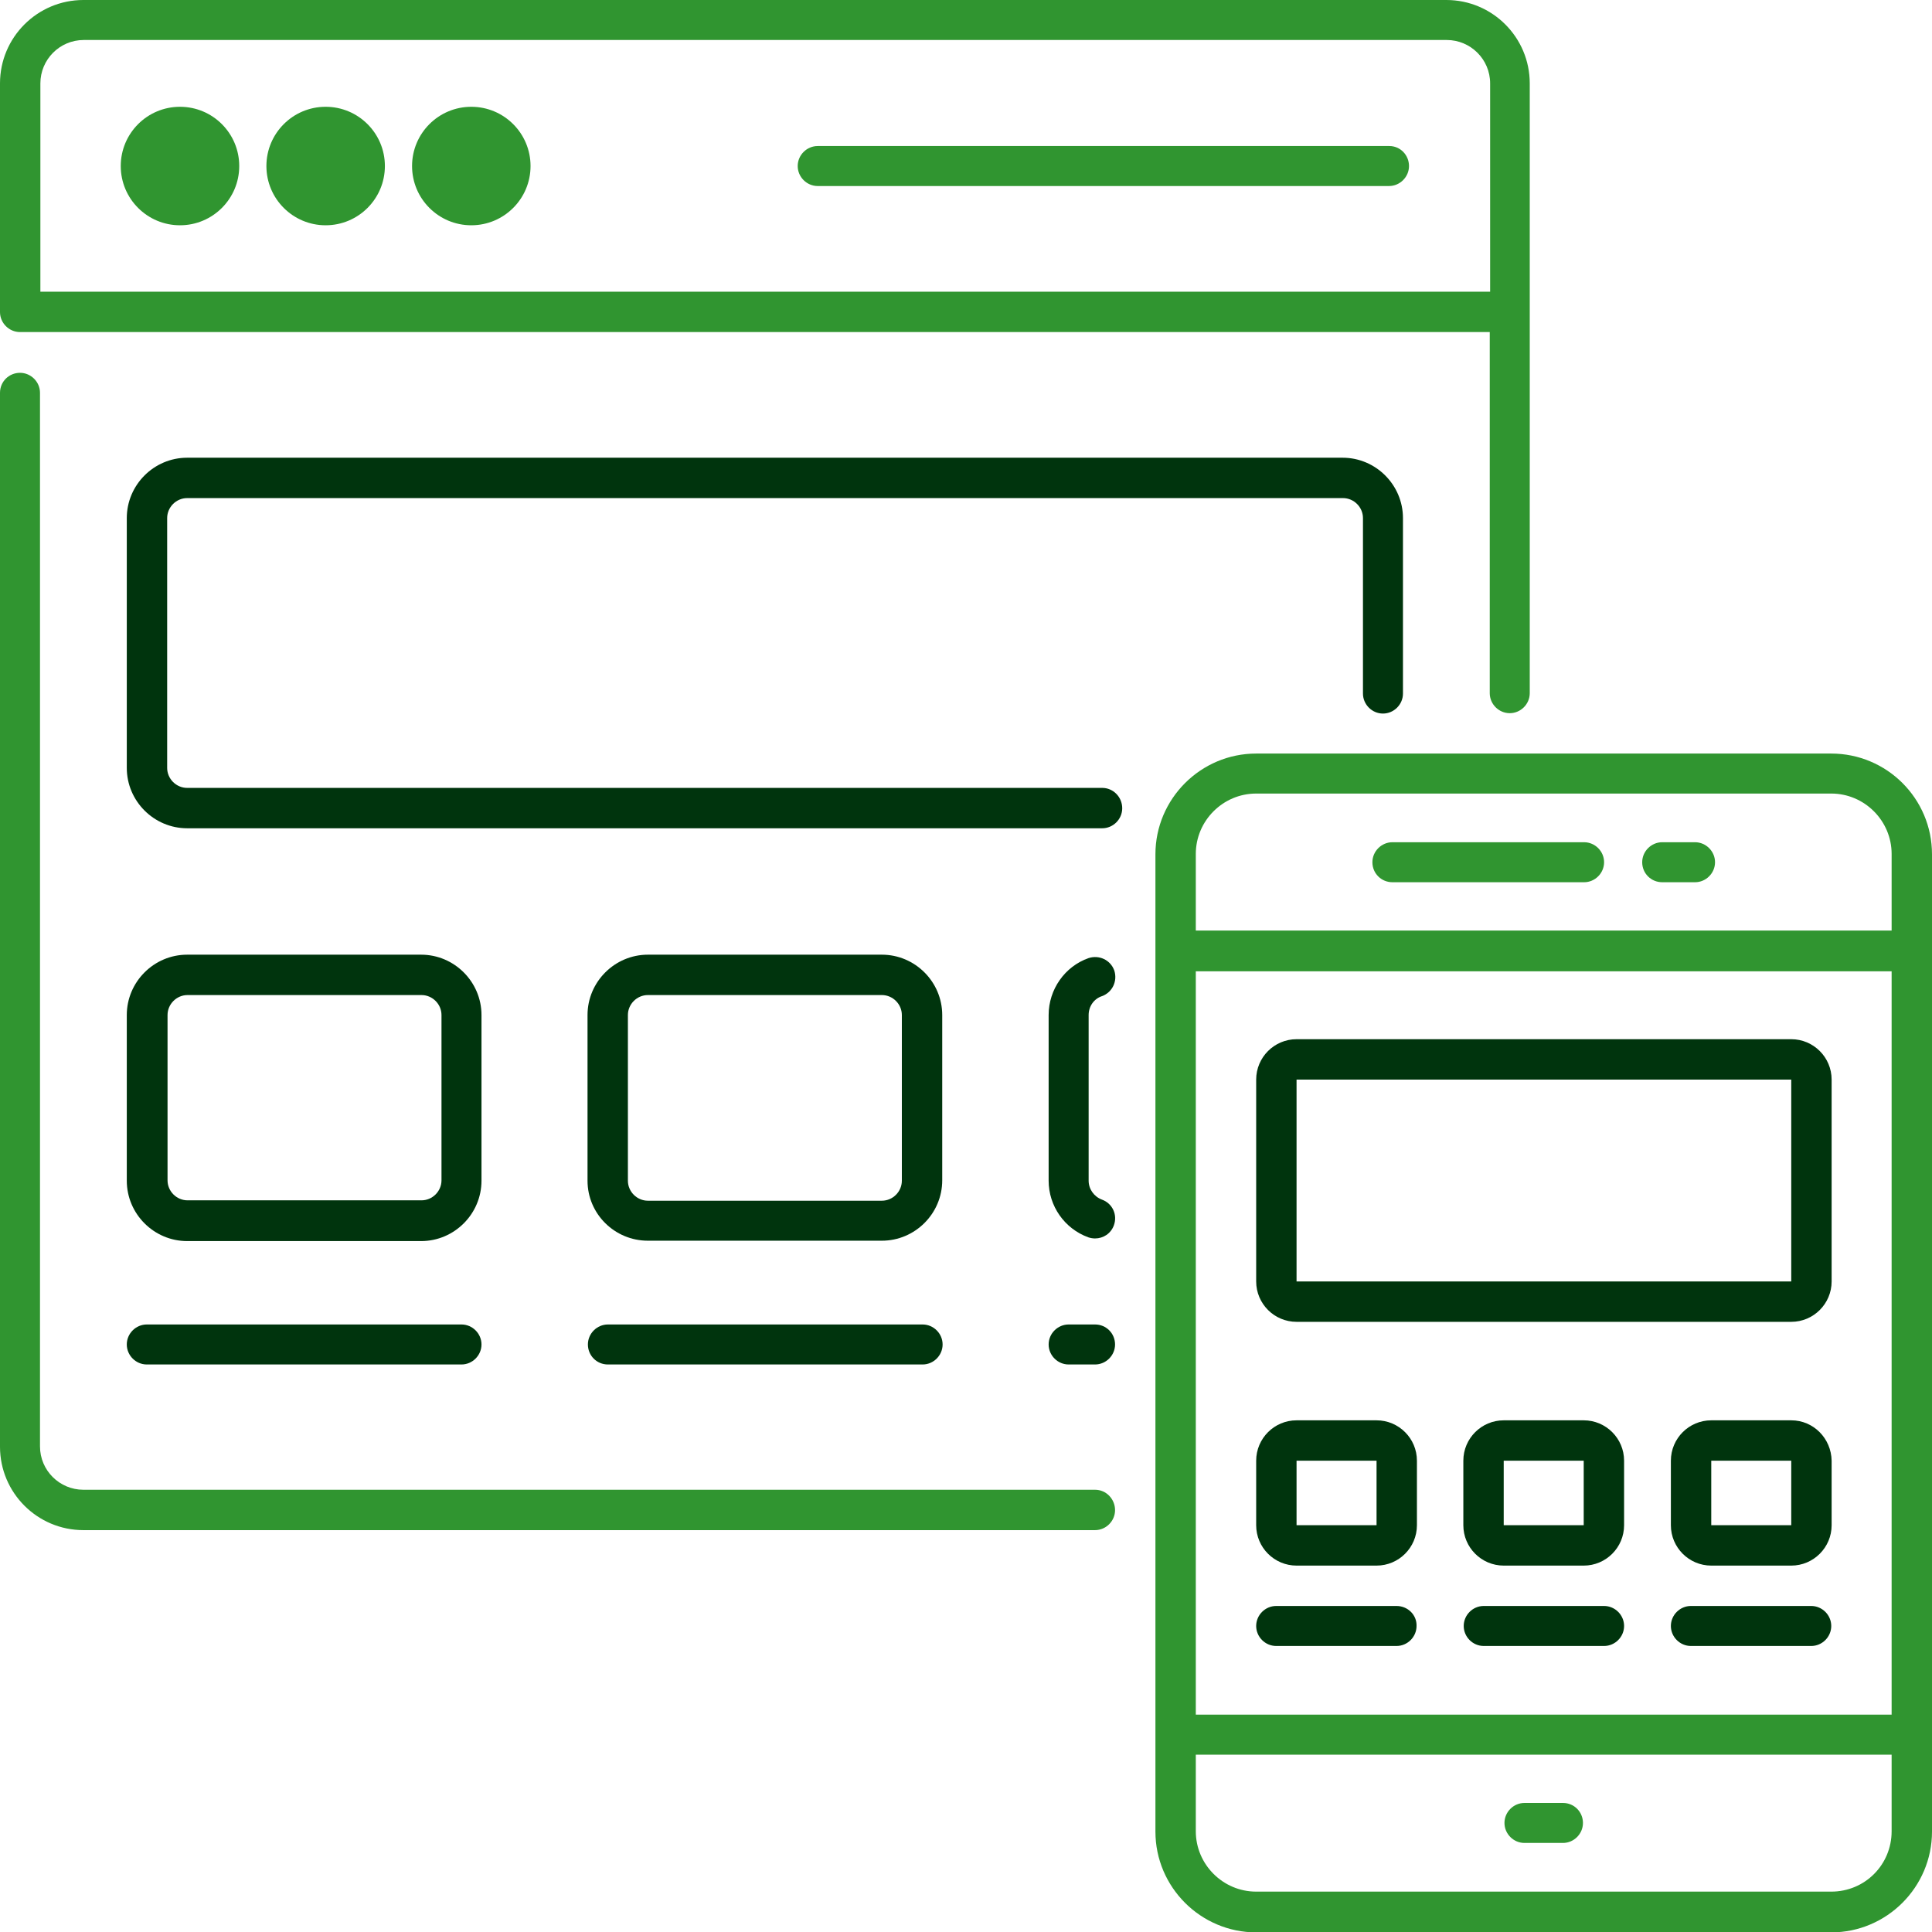 <?xml version="1.0" encoding="utf-8"?>
<!-- Generator: $$$/GeneralStr/196=Adobe Illustrator 27.6.0, SVG Export Plug-In . SVG Version: 6.00 Build 0)  -->
<svg version="1.1" id="_x31_8_Responsive_website_1_"
	 xmlns="http://www.w3.org/2000/svg" xmlns:xlink="http://www.w3.org/1999/xlink" x="0px" y="0px" width="512px" height="512px"
	 viewBox="0 0 512 512" style="enable-background:new 0 0 512 512;" xml:space="preserve">
<style type="text/css">
	.st0{fill:#309530;}
	.st1{fill:#00340D;}
</style>
<path class="st0" d="M290.2,394.8H22.1c-6.3,0-11.5-5.1-11.5-11.5V104.1c0-2.9-2.4-5.3-5.3-5.3S0,101.1,0,104.1v279.3
	c0,12.2,9.9,22.1,22.1,22.1h268.1c2.9,0,5.3-2.4,5.3-5.3S293.2,394.8,290.2,394.8z M5.3,88h389.5v95.7c0,2.9,2.4,5.3,5.3,5.3
	s5.3-2.4,5.3-5.3v-101V22.1c0-12.2-9.9-22.1-22.1-22.1H22.1C9.9,0,0,9.9,0,22.1v60.6C0,85.6,2.4,88,5.3,88L5.3,88z M10.7,22.1
	c0-6.3,5.1-11.5,11.5-11.5h361.2c6.3,0,11.5,5.1,11.5,11.5v55.2H10.7V22.1z M485.3,199.7H332.9c-14.7,0-26.7,12-26.7,26.7v259
	c0,14.7,12,26.7,26.7,26.7h152.4c14.7,0,26.7-12,26.7-26.7c0-40.9,0-226.5,0-259C512,211.6,500,199.7,485.3,199.7L485.3,199.7z
	 M332.9,210.3h152.4c8.8,0,16,7.2,16,16v20.3H316.9v-20.3C316.9,217.5,324.1,210.3,332.9,210.3z M501.3,454.4H316.9v-197h184.4
	V454.4z M485.3,501.3H332.9c-8.8,0-16-7.2-16-16V465h184.4v20.3C501.3,494.2,494.2,501.3,485.3,501.3z"/>
<g>
	<circle class="st0" cx="47.7" cy="44" r="15.7"/>
	<circle class="st0" cx="47.7" cy="44" r="5"/>
	<circle class="st0" cx="86.3" cy="44" r="15.7"/>
	<circle class="st0" cx="86.3" cy="44" r="5"/>
	<circle class="st0" cx="124.9" cy="44" r="15.7"/>
	<circle class="st0" cx="124.9" cy="44" r="5"/>
	<path class="st0" d="M368.2,38.7H216.7c-2.9,0-5.3,2.4-5.3,5.3s2.4,5.3,5.3,5.3h151.4c2.9,0,5.3-2.4,5.3-5.3S371.1,38.7,368.2,38.7
		L368.2,38.7z"/>
</g>
<g>
	<path class="st1" d="M111.6,253h-62c-8.8,0-16,7.2-16,16v43.9c0,8.8,7.2,16,16,16h62c8.8,0,16-7.2,16-16V269
		C127.6,260.2,120.4,253,111.6,253z M117,312.8c0,2.9-2.4,5.3-5.3,5.3h-62c-2.9,0-5.3-2.4-5.3-5.3V269c0-2.9,2.4-5.3,5.3-5.3h62
		c2.9,0,5.3,2.4,5.3,5.3V312.8z"/>
	<path class="st1" d="M38.9,351c-2.9,0-5.3,2.4-5.3,5.3s2.4,5.3,5.3,5.3h83.4c2.9,0,5.3-2.4,5.3-5.3s-2.4-5.3-5.3-5.3H38.9z"/>
	<path class="st1" d="M233.7,253h-62c-8.8,0-16,7.2-16,16v43.9c0,8.8,7.2,15.9,16,15.9h62c8.8,0,16-7.2,16-16V269
		C249.7,260.2,242.5,253,233.7,253z M239,312.9c0,2.9-2.4,5.3-5.3,5.3h-62c-2.9,0-5.3-2.4-5.3-5.3V269c0-2.9,2.4-5.3,5.3-5.3h62
		c2.9,0,5.3,2.4,5.3,5.3V312.9z"/>
	<path class="st1" d="M161.1,361.6h83.4c2.9,0,5.3-2.4,5.3-5.3s-2.4-5.3-5.3-5.3h-83.4c-2.9,0-5.3,2.4-5.3,5.3
		S158.1,361.6,161.1,361.6z"/>
	<path class="st1" d="M292,264c2.8-1,4.2-4,3.3-6.8c-1-2.8-4-4.2-6.8-3.3c-6.3,2.2-10.6,8.3-10.6,15.1v43.9c0,6.7,4.2,12.7,10.5,15
		c0.6,0.2,1.2,0.3,1.8,0.3c2.2,0,4.2-1.3,5-3.5c1-2.8-0.4-5.8-3.2-6.8c-2.1-0.8-3.5-2.8-3.5-5V269C288.5,266.7,289.9,264.7,292,264
		L292,264z"/>
	<path class="st1" d="M290.2,351h-7c-2.9,0-5.3,2.4-5.3,5.3s2.4,5.3,5.3,5.3h7c2.9,0,5.3-2.4,5.3-5.3S293.2,351,290.2,351z"/>
	<path class="st1" d="M292.1,208.8H49.6c-2.9,0-5.3-2.4-5.3-5.3v-66.2c0-2.9,2.4-5.3,5.3-5.3h306.3c2.9,0,5.3,2.4,5.3,5.3v46.5
		c0,2.9,2.4,5.3,5.3,5.3s5.3-2.4,5.3-5.3v-46.5c0-8.8-7.2-16-16-16H49.6c-8.8,0-16,7.2-16,16v66.2c0,8.8,7.2,16,16,16h242.5
		c2.9,0,5.3-2.4,5.3-5.3C297.4,211.2,295,208.8,292.1,208.8L292.1,208.8z"/>
</g>
<g>
	<path class="st0" d="M414.2,477.8H404c-2.9,0-5.3,2.4-5.3,5.3s2.4,5.3,5.3,5.3h10.2c2.9,0,5.3-2.4,5.3-5.3S417.2,477.8,414.2,477.8
		z"/>
	<path class="st0" d="M440.5,233.8h8.7c2.9,0,5.3-2.4,5.3-5.3s-2.4-5.3-5.3-5.3h-8.7c-2.9,0-5.3,2.4-5.3,5.3
		C435.2,231.5,437.6,233.8,440.5,233.8z"/>
	<path class="st0" d="M369,233.8h50.8c2.9,0,5.3-2.4,5.3-5.3s-2.4-5.3-5.3-5.3H369c-2.9,0-5.3,2.4-5.3,5.3
		C363.7,231.5,366.1,233.8,369,233.8z"/>
</g>
<g>
	<path class="st1" d="M364.8,376.4h-21.2c-5.9,0-10.7,4.8-10.7,10.7v17.1c0,5.9,4.8,10.7,10.7,10.7h21.2c5.9,0,10.7-4.8,10.7-10.7
		v-17.1C375.5,381.2,370.7,376.4,364.8,376.4z M364.8,404.2h-21.2v-17.1h21.2V404.2z"/>
	<path class="st1" d="M419.7,376.4h-21.2c-5.9,0-10.7,4.8-10.7,10.7v17.1c0,5.9,4.8,10.7,10.7,10.7h21.2c5.9,0,10.7-4.8,10.7-10.7
		v-17.1C430.4,381.2,425.6,376.4,419.7,376.4z M419.7,404.2h-21.2v-17.1h21.2V404.2z"/>
	<path class="st1" d="M474.7,376.4h-21.2c-5.9,0-10.7,4.8-10.7,10.7v17.1c0,5.9,4.8,10.7,10.7,10.7h21.2c5.9,0,10.7-4.8,10.7-10.7
		v-17.1C485.3,381.2,480.6,376.4,474.7,376.4z M474.7,404.2h-21.2v-17.1h21.2V404.2z"/>
	<path class="st1" d="M370.1,425.6h-31.9c-2.9,0-5.3,2.4-5.3,5.3s2.4,5.3,5.3,5.3h31.9c2.9,0,5.3-2.4,5.3-5.3
		C375.5,428,373.1,425.6,370.1,425.6z"/>
	<path class="st1" d="M425.1,425.6h-31.9c-2.9,0-5.3,2.4-5.3,5.3s2.4,5.3,5.3,5.3h31.9c2.9,0,5.3-2.4,5.3-5.3S428,425.6,425.1,425.6
		z"/>
	<path class="st1" d="M480,425.6h-31.9c-2.9,0-5.3,2.4-5.3,5.3s2.4,5.3,5.3,5.3H480c2.9,0,5.3-2.4,5.3-5.3S482.9,425.6,480,425.6z"
		/>
	<path class="st1" d="M474.7,275.4H343.6c-5.9,0-10.7,4.8-10.7,10.7v53.5c0,5.9,4.8,10.7,10.7,10.7h131.1c5.9,0,10.7-4.8,10.7-10.7
		v-53.5C485.4,280.2,480.6,275.4,474.7,275.4z M474.7,339.6H343.6v-53.5h131.1V339.6z"/>
</g>
</svg>
